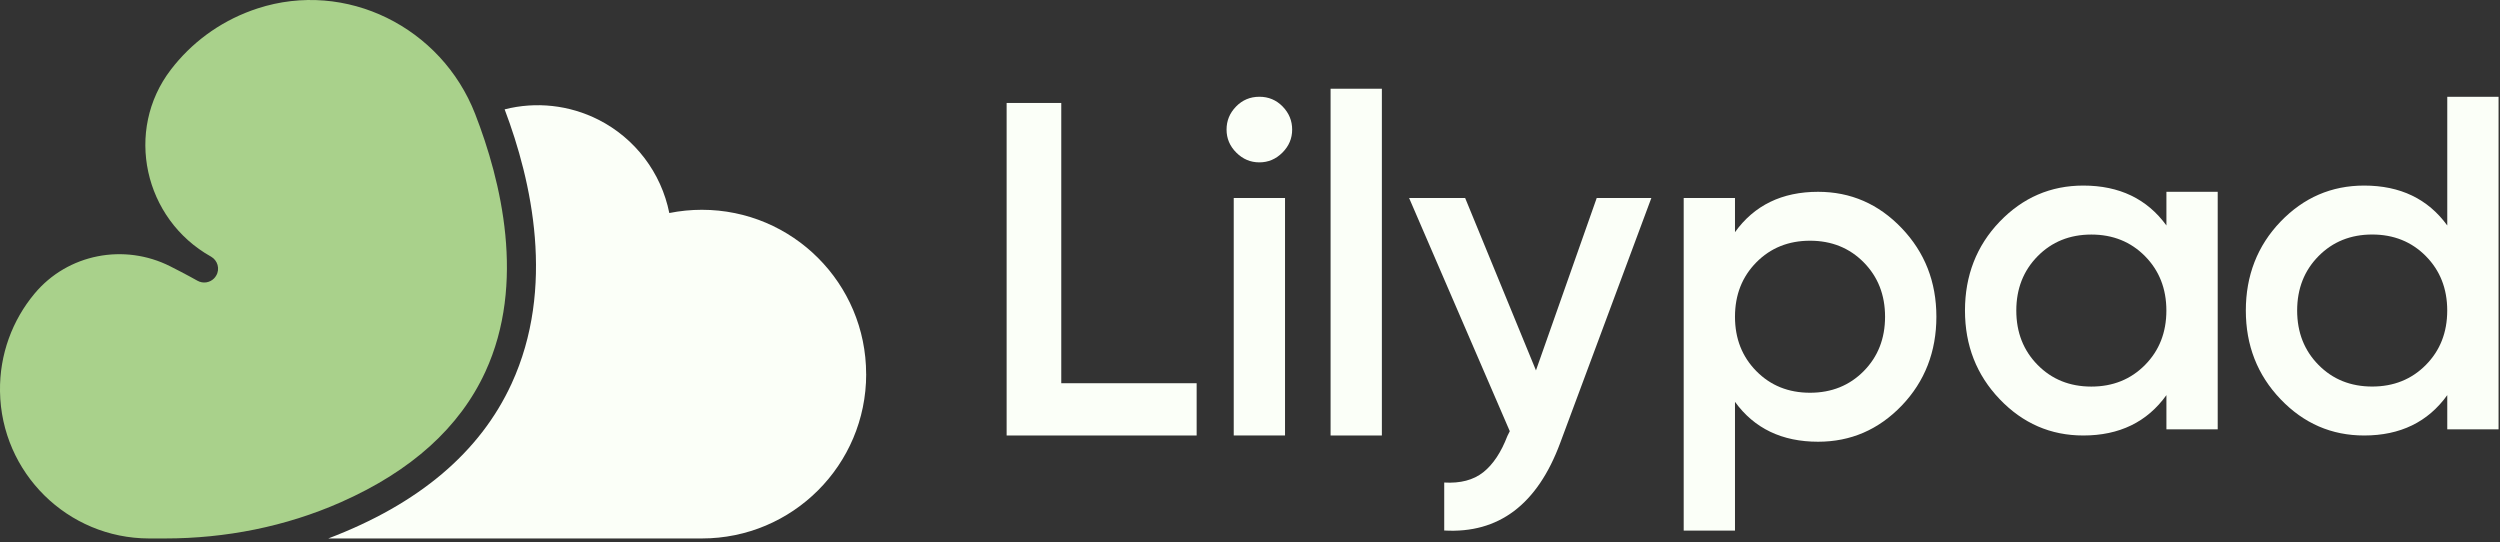 <svg width="641" height="139" viewBox="0 0 641 139" fill="none" xmlns="http://www.w3.org/2000/svg">
<rect x="0" y="0" width="641" height="139" fill="#333333" stroke="none"/>
<g clip-path="url(#clip0_1_30)">
<path d="M272.11 98.26H306.82V111.66H258.1V26.4H272.11V98.26Z" fill="#FBFFF8"/>
<path d="M328.81 39.13C327.14 40.8 325.18 41.63 322.9 41.63C320.62 41.63 318.66 40.8 316.99 39.13C315.32 37.47 314.49 35.5 314.49 33.22C314.49 30.94 315.3 28.98 316.93 27.31C318.55 25.65 320.54 24.81 322.9 24.81C325.26 24.81 327.24 25.64 328.87 27.31C330.49 28.98 331.31 30.94 331.31 33.22C331.31 35.5 330.48 37.46 328.81 39.13ZM316.33 111.66V50.76H329.48V111.66H316.33Z" fill="#FBFFF8"/>
<path d="M341.16 111.66V22.75H354.31V111.66H341.16Z" fill="#FBFFF8"/>
<path d="M409.4 50.76H423.41L400.02 113.61C394.17 129.36 384.27 136.83 370.3 136.02V123.72C374.44 123.96 377.77 123.09 380.29 121.1C382.81 119.11 384.88 116 386.5 111.78L387.11 110.56L361.29 50.76H375.66L393.82 94.97L409.4 50.76Z" fill="#FBFFF8"/>
<path d="M466.16 49.18C474.52 49.18 481.67 52.29 487.6 58.5C493.53 64.71 496.49 72.28 496.49 81.22C496.49 90.16 493.52 97.83 487.6 104C481.67 110.17 474.53 113.26 466.16 113.26C456.9 113.26 449.8 109.85 444.85 103.03V136.04H431.7V50.76H444.85V59.53C449.8 52.63 456.91 49.18 466.16 49.18ZM450.33 95.16C453.98 98.86 458.57 100.7 464.09 100.7C469.61 100.7 474.2 98.85 477.85 95.16C481.5 91.47 483.33 86.82 483.33 81.21C483.33 75.6 481.5 70.96 477.85 67.26C474.2 63.57 469.61 61.72 464.09 61.72C458.57 61.72 453.98 63.57 450.33 67.26C446.68 70.96 444.85 75.6 444.85 81.21C444.85 86.82 446.68 91.46 450.33 95.16Z" fill="#FBFFF8"/>
<path d="M555.47 49.18H568.62V110.08H555.47V101.31C550.52 108.21 543.41 111.66 534.15 111.66C525.79 111.66 518.64 108.55 512.71 102.34C506.78 96.13 503.82 88.56 503.82 79.62C503.82 70.68 506.78 63.02 512.71 56.84C518.64 50.67 525.78 47.58 534.15 47.58C543.41 47.58 550.51 50.99 555.47 57.81V49.16V49.18ZM522.46 93.58C526.11 97.28 530.7 99.12 536.22 99.12C541.74 99.12 546.33 97.27 549.98 93.58C553.63 89.89 555.46 85.24 555.46 79.63C555.46 74.02 553.63 69.38 549.98 65.68C546.33 61.99 541.74 60.14 536.22 60.14C530.7 60.14 526.11 61.99 522.46 65.68C518.81 69.38 516.98 74.02 516.98 79.63C516.98 85.24 518.81 89.88 522.46 93.58Z" fill="#FBFFF8"/>
<path d="M627.48 24.82H640.63V110.08H627.48V101.31C622.53 108.21 615.42 111.66 606.16 111.66C597.8 111.66 590.65 108.55 584.72 102.34C578.79 96.13 575.83 88.56 575.83 79.62C575.83 70.68 578.79 63.02 584.72 56.84C590.65 50.67 597.79 47.58 606.16 47.58C615.42 47.58 622.52 50.99 627.48 57.81V24.82ZM594.47 93.57C598.12 97.27 602.71 99.11 608.23 99.11C613.75 99.11 618.34 97.26 621.99 93.57C625.64 89.88 627.47 85.23 627.47 79.62C627.47 74.01 625.64 69.37 621.99 65.67C618.34 61.98 613.75 60.13 608.23 60.13C602.71 60.13 598.12 61.98 594.47 65.67C590.82 69.37 588.99 74.01 588.99 79.62C588.99 85.23 590.82 89.87 594.47 93.57Z" fill="#FBFFF8"/>
<path d="M222.09 95.93C222.09 119.2 203.23 138.06 179.96 138.06H84.17C107.32 129.27 123.07 115.99 131.17 98.37C142.47 73.8 136.36 46.44 129.39 28.04C137.39 26 145.95 26.9 153.45 30.7C162.85 35.47 169.54 44.29 171.61 54.62C174.35 54.07 177.15 53.79 179.95 53.79C203.22 53.79 222.08 72.65 222.08 95.93H222.09Z" fill="#FBFFF8"/>
<path d="M121.83 29.22C128.52 46.43 134.89 72.64 124.45 95.31C117.87 109.6 105.48 120.77 87.42 128.76C73.24 135.03 57.83 138.06 42.32 138.06H38.21C17.33 138.03 0.31 121.25 -3.88338e-05 100.35C-0.14 90.83 3.2 82.07 8.86 75.28C17.35 65.09 31.85 62.31 43.68 68.3C47.82 70.39 50.53 71.92 50.61 71.97C52.04 72.78 53.77 72.5 54.87 71.4C55.09 71.18 55.27 70.94 55.43 70.66C56.44 68.96 55.82 66.76 54.09 65.79C36.9 56.18 31.83 33.46 43.82 17.84C48.97 11.13 56.02 5.77 64.56 2.67C65.04 2.49 65.54 2.32 66.04 2.16C88.74 -5.23 113.17 6.97 121.83 29.22Z" fill="#A9D18B"/>
</g>
<defs>
<clipPath id="clip0_1_30">
<rect width="640.64" height="138.07" fill="white"/>
</clipPath>
</defs>
</svg>
